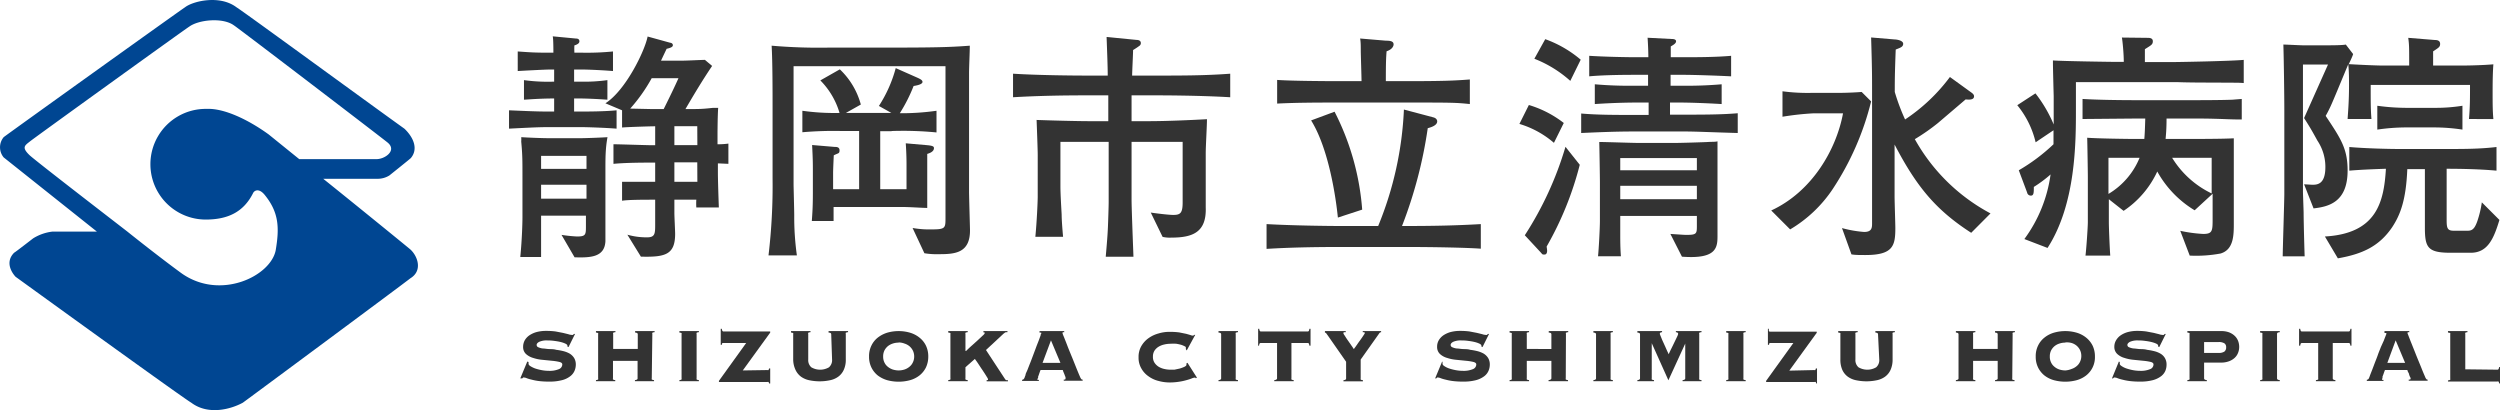<svg xmlns="http://www.w3.org/2000/svg" viewBox="0 0 264.28 43.36"><defs><style>.cls-1{fill:#333;}.cls-2{fill:#004692;}</style></defs><g id="レイヤー_2" data-name="レイヤー 2"><g id="レイヤー_1-2" data-name="レイヤー 1"><path class="cls-1" d="M61.59,13.44H57.81c-1,0-2.37.08-4,.16V11.66c1.89.08,2.91.13,4,.13h.77V10.41c-1.48,0-2.63.1-3.19.13V8.47a18.48,18.48,0,0,0,3.19.16V7.35h-.43c-.54,0-2.93.13-3.42.16V5.44c1.43.1,1.78.13,3.42.13h.35c0-.28,0-1.48-.07-1.73l2.42.23c.28,0,.4.1.4.3s-.2.33-.53.43a7.59,7.59,0,0,0,0,.77h.84a28.11,28.11,0,0,0,3.24-.13V7.51c-1.36-.11-2.76-.16-3.24-.16h-.87V8.63h.59a17.69,17.69,0,0,0,2.93-.16v2.07c-1.1-.08-2.29-.13-2.93-.13h-.59v1.38h1c.35,0,2.19,0,3.49-.13V13.6C63.8,13.49,61.87,13.44,61.59,13.44ZM64,18v2.83c0,.69,0,4.49,0,4.69-.1,1.68-1.58,1.73-3.26,1.68l-1.38-2.37A15.23,15.23,0,0,0,61,25c.89,0,.94-.18.94-1V22.8H57.2v2c0,.86,0,1.2,0,2.37H55c.2-2,.23-3.85.23-4.13v-4.2c0-2,0-2.45-.13-3.88a3,3,0,0,0,0-.46c.74.05,2.24.11,3,.11h3.19c.71,0,2.62-.08,2.93-.11C64,15.69,64,16.68,64,18Zm-2-1.52H57.2v1.37H62Zm0,3.05H57.2V21H62Zm13.89-2.26v.94c0,.86.07,2.88.1,3.72H73.61a6,6,0,0,1,0-.82H71.29v1.43c0,.33.08,1.86.08,2.17,0,2.19-1,2.49-3.62,2.42l-1.43-2.32a7.42,7.42,0,0,0,2.09.28c.85,0,.85-.41.85-1.4V21.11c-1.18,0-2.83,0-3.5.11v-2c.46,0,2.86,0,3.5,0V17.19h-.41c-.72,0-2.63,0-4,.13V15.25c.64,0,3.47.1,4,.1h.41v-2c-.56,0-3,.08-3.5.13V11.66L64,10.92c2.16-1.38,4.18-5.58,4.46-7.06l2.39.66c.1,0,.28.08.28.26s-.23.28-.66.38c-.1.21-.51,1.07-.59,1.25h2.4c.35,0,1.93-.08,2.24-.08l.76.64c-1,1.48-1.91,3-2.82,4.56,1.55,0,1.73,0,2.93-.13.18,0,.46,0,.53,0-.05.64-.07,2.19-.07,2.85v1A7.91,7.91,0,0,0,77,15.18v2.14Zm-7-9a17.4,17.4,0,0,1-2.27,3.21l2.27.05h1.27c.08-.16,1.07-2.14,1.56-3.26Zm4.82,5.07H71.29v2h2.43Zm0,3.82H71.29v2.06h2.43Z"/><path class="cls-1" d="M99.25,26.87a7.77,7.77,0,0,1-1.53-.1L96.47,24.1a9.93,9.93,0,0,0,2,.15c1.48,0,1.48-.13,1.48-1.25V7H83.89V19.51c0,.18.07,2.75.07,3.26A29.16,29.16,0,0,0,84.24,27h-3a62.61,62.61,0,0,0,.43-8.16V11.46c0-1.71,0-5-.1-6.63a58.54,58.54,0,0,0,6.22.2h7.16c4.94,0,6.17-.1,7.57-.2,0,.64-.08,2.27-.08,2.91v8c0,1.27,0,1.58,0,4.51,0,.51.1,3.82.1,4.07C102.56,26.77,100.93,26.87,99.25,26.87Zm-5-13h-1.2V20h2.78V17.39c0-.25,0-1.07-.08-2.24l2.29.2c.62.06.69.16.69.31,0,.41-.56.56-.71.61,0,.33,0,1.86,0,2.17v1.22c0,.23,0,1.12,0,2.32-.61,0-1.78-.1-2.77-.1H88.12c0,.89,0,1,0,1.48H85.82c.05-.74.11-1.43.11-2.93V18c0-.61,0-1.17-.08-2.67l2.37.2c.2,0,.53,0,.53.36s-.12.28-.61.53c-.07,1.56-.07,1.69-.07,2V20h2.75V13.85H89a38.24,38.24,0,0,0-4.18.13V11.71a24.37,24.37,0,0,0,3.93.23A8.14,8.14,0,0,0,86.72,8.5l2.06-1.17A8,8,0,0,1,91,11.05l-1.58.89h4.81l-1.32-.74a14,14,0,0,0,1.78-4l2.37,1.05c.15.08.46.2.46.41s-.41.35-.94.43a16.89,16.89,0,0,1-1.46,2.88A26.41,26.41,0,0,0,99,11.71V14A36.7,36.7,0,0,0,94.26,13.85Z"/><path class="cls-1" d="M122.27,10.08h-2.65v2.73h1.83c1.78,0,4.38-.11,6.14-.21,0,.74-.13,2.83-.13,3.6v5l0,.71c.1,2.67-1.4,3.21-3.67,3.21a3.28,3.28,0,0,1-.89-.08l-1.25-2.57c.51.08,1.89.25,2.37.25.74,0,1-.17,1-1.32V15h-5.4v6.14c0,.74.12,3.88.2,6h-2.93c.13-1.48.2-2.37.23-3.11s.08-2.16.08-2.72V15h-5.1v4.69c0,.79.08,2.07.13,3,0,.51.07,1.45.15,2.34h-2.93c.15-1.53.25-3.69.25-4.25V16.4c0-.59-.1-3.19-.12-3.72,1.3.05,4.25.13,5.58.13h2V10.08h-2.35c-2.57,0-5.15.05-7.72.2V7.79c2.65.17,6.55.2,7.72.2h2.29c0-1-.07-2.7-.12-4.08l3.18.31c.21,0,.44.08.44.33a.34.34,0,0,1-.13.28,8.26,8.26,0,0,1-.69.46c0,.43-.1,2.32-.1,2.7h2.55c2.6,0,5.22,0,7.82-.2v2.49C126.7,10.08,122.57,10.08,122.27,10.08Z"/><path class="cls-1" d="M148.92,26.11h-7.49c-2.44,0-5.12.05-7.54.2V23.69c2.6.15,6.4.2,7.54.2h4.26a36.46,36.46,0,0,0,2.72-12.31l3.09.82c.33.08.43.28.43.43,0,.44-.69.64-1,.72a47.06,47.06,0,0,1-2.72,10.34h.68c2.55,0,5.1-.05,7.65-.2v2.6C155.12,26.18,151.47,26.11,148.92,26.11Zm-.38-15.27h-6.72c-2.27,0-4.67,0-6.81.11V8.45c1.38.1,4.72.13,6.81.13h2.11c0-.51-.08-2.78-.08-3.24s0-.94-.07-1.27l2.72.23c.51,0,.82.07.82.4,0,.13-.1.51-.74.72-.05.61-.08,1.09-.08,3.16h2c4,0,5.23-.05,6.88-.18V11C153.87,10.84,153.33,10.84,148.54,10.84ZM141.43,23c-.2-2-.94-7.24-2.83-10.27l2.48-.92A27.12,27.12,0,0,1,144,22.16Z"/><path class="cls-1" d="M164.27,15.1a9.92,9.92,0,0,0-3.65-2l1-2A11.26,11.26,0,0,1,165.31,13Zm-.77,11a3,3,0,0,1,.05.4c0,.18-.05.41-.28.41s-.2,0-.4-.23l-1.68-1.81a35.81,35.81,0,0,0,4.3-9.35L167,17.42A34.47,34.47,0,0,1,163.5,26.06ZM166,8.55a12.5,12.5,0,0,0-3.8-2.34l1.15-2.07a12.11,12.11,0,0,1,3.75,2.17Zm12.21,5.35h-5.58c-1.84,0-3.67.08-5.48.16V12c1.68.15,3.69.15,5.48.15h1.65V10.84H173c-.28,0-2,0-4.41.16V8.91a42.54,42.54,0,0,0,4.41.15h1.22V7.91H173c-.87,0-3.29,0-5,.16V5.9c1.56.1,3.83.15,5,.15h1.25c0-.76-.05-1.63-.08-2.06l2.5.13c.15,0,.51,0,.51.25s-.39.43-.56.54c0,.4,0,.61,0,1.14H178c1.07,0,3.37,0,5-.15V8.07c-1.53-.08-4-.16-5-.16h-1.4V9.06h1A43.52,43.52,0,0,0,182,8.91V11c-1.84-.11-3.54-.16-4.46-.16h-1v1.28h1.61c1.78,0,3.84,0,5.55-.15v2.09C181.42,14,179.28,13.9,178.16,13.9Zm-.41,13.23-1.22-2.4c1.27.08,1.42.1,1.73.1,1.07,0,1.07-.15,1.07-1v-1h-8.1v1.91c0,.64,0,1.48.07,2.35h-2.42c.08-.72.2-3,.2-3.75v-4c0-.68-.05-3.72-.07-4.33.66,0,3.49.1,4.08.1h4c.54,0,2.93-.07,3.42-.1s.76,0,1-.07v5.86c0,.33,0,3.9,0,4C181.57,26.13,181.55,27.43,177.75,27.13Zm1.58-10.42h-8.1V18h8.1Zm0,2.93h-8.1v1.42h8.1Z"/><path class="cls-1" d="M193.73,20a13.94,13.94,0,0,1-4.49,4.25l-2-2c4.33-2,6.88-6.45,7.59-10.27h-3.13a29.69,29.69,0,0,0-3.27.36V9.65a20.06,20.06,0,0,0,3,.17h2.72c.18,0,1.4,0,2.65-.1l1,1A29.65,29.65,0,0,1,193.73,20Zm14.65,4.61c-3.72-2.4-5.76-4.84-8.1-9.33V17.8c0,.43,0,.71,0,3,0,.53.08,2.85.08,3.31,0,1.86-.23,2.85-3.16,2.85-.64,0-1.09,0-1.48-.07l-1-2.78a12.34,12.34,0,0,0,2.34.41c.74,0,.84-.36.84-.84V9.77c0-2,0-2.42-.1-5.81l2.5.21c.18,0,.89.1.89.46s-.38.43-.79.61c-.1,2.6-.1,3.39-.1,4.48a21.5,21.5,0,0,0,1.09,2.91,19,19,0,0,0,4.74-4.49l2.25,1.63c.23.16.3.28.3.41,0,.41-.56.36-.89.33L204.87,13a21.31,21.31,0,0,1-2.45,1.71,19.79,19.79,0,0,0,8,7.85Z"/><path class="cls-1" d="M234,8.73c-3.24,0-3.59-.05-4-.05H219.45v2.88c0,3.49,0,10-3,14.65L214,25.27a14.9,14.9,0,0,0,2.77-6.83A13.07,13.07,0,0,1,215,19.76c0,.59,0,.92-.31.92a.4.4,0,0,1-.4-.33L213.41,18a19.46,19.46,0,0,0,3.67-2.75c0-.77,0-1.07,0-1.48l-1.89,1.27a9.69,9.69,0,0,0-1.94-3.92l1.92-1.25a14.31,14.31,0,0,1,1.93,3.29c0-.66,0-2.45,0-3-.08-3-.08-3.34-.08-3.77,1.17.08,6.06.15,6.42.15h1.07c0-.86-.13-2.21-.2-2.57L227,4c.2,0,.58,0,.58.36s-.2.43-.84.84V6.56h3.09c.51,0,6-.1,7.36-.23V8.78C236.62,8.73,236.37,8.75,234,8.73Zm.89,3.85c-1.58-.05-1.86-.05-3.59-.05h-2.27c0,1.19-.07,1.78-.1,2.16h1.94c1.17,0,4.15,0,5.27-.07,0,.48,0,3,0,3.56v5.43c0,1.22,0,2.78-1.4,3.19a14.14,14.14,0,0,1-3.26.22l-1-2.62a15.22,15.22,0,0,0,2.42.33c1,0,1-.33,1-1.65v-2.6L232,22.23a11,11,0,0,1-3.95-4.1,10.08,10.08,0,0,1-3.56,4.16l-1.56-1.23v2.4c0,.71.1,2.95.15,3.56h-2.62c.08-.56.25-3,.25-3.54V18.72c0-.51-.05-3.72-.07-4.16,1,.08,4.1.13,5.25.13h.79c.05-.56.07-1.12.1-2.16h-1l-5.63.05V10.46c1.58.1,4,.13,5.63.13h5.61c1.27,0,3.31,0,4.59-.05l1-.08v2.17C236.39,12.63,236.14,12.63,234.91,12.58Zm-12,4.1V20.5a7.93,7.93,0,0,0,3.29-3.82Zm10.91,0h-4.18a9.93,9.93,0,0,0,4.18,3.77Z"/><path class="cls-1" d="M261,12.58c.11-1.25.11-2.17.11-3.6H250.61c0,1.91,0,2.58.08,3.6h-2.52c.05-.77.15-1.91.15-3.57,0-.66,0-1.48-.08-2.22-1.19,2.86-1.37,3.31-1.75,4.18a12.72,12.72,0,0,1-.64,1.28c1.63,2.44,2.32,3.49,2.32,5.78,0,3.34-2,3.82-3.6,4l-1-2.55.85.05c.5,0,1.4,0,1.4-1.86a5,5,0,0,0-.84-2.8c-.74-1.35-.9-1.58-1.41-2.39l2.53-5.66h-2.65V20.27c0,.26.07,2,.07,2.25,0,.81.08,3.87.11,4.58h-2.32c0-.71.17-5.91.17-6.6V11.71c0-1.73-.05-5.25-.1-7,.31,0,1.76.08,2.07.08h2.65c.23,0,1.53,0,1.88-.08l.77,1c0,.1-.28.71-.46,1.07.81.05,2.83.15,3.62.15h2.77c0-2,0-2.17-.1-2.93l2.83.23c.28,0,.54.08.54.41s-.16.4-.74.79c0,.23,0,1.3,0,1.5h3c.06,0,1.81,0,3.37-.13-.05.64-.08,1.53-.08,2.86s0,2.06.08,2.93Zm.21,14.14h-2.14c-2.42,0-2.73-.54-2.73-2.65V17.88h-1.86c-.13,3.31-.76,4.86-1.6,6.14-1.36,2-3.11,2.83-5.74,3.29L245.77,25c5.48-.31,6.24-3.65,6.45-7.16-1.48.05-2.65.1-3.87.2v-2.5c1.78.16,4.38.21,5.19.21h5.13c1.75,0,3.51,0,5.24-.21v2.5c-1.63-.15-3.61-.2-5.27-.2v5.43c0,.84.08,1.12.74,1.12h1.5c.51,0,.74-.28,1-1a11.05,11.05,0,0,0,.48-2l1.86,1.86C263.63,25.19,263,26.72,261.19,26.72Zm-3.9-13.25h-3a21.46,21.46,0,0,0-3,.23V11.18a22.74,22.74,0,0,0,3,.22h3a18,18,0,0,0,3-.22V13.7A20,20,0,0,0,257.29,13.47Z"/><path class="cls-1" d="M55.88,38.27a.56.56,0,0,0,0,.21c0,.07.06.14.18.22a2.68,2.68,0,0,0,.48.24,4.75,4.75,0,0,0,.68.18,3.94,3.94,0,0,0,.77.08,2.55,2.55,0,0,0,1.1-.18.54.54,0,0,0,.35-.5c0-.12-.1-.21-.31-.26a5.54,5.54,0,0,0-.76-.12l-1-.1a4.23,4.23,0,0,1-1-.2,1.91,1.91,0,0,1-.77-.42,1,1,0,0,1-.3-.75,1.44,1.44,0,0,1,.17-.69,1.65,1.65,0,0,1,.49-.53,2.61,2.61,0,0,1,.77-.35,3.86,3.86,0,0,1,1-.12,7.12,7.12,0,0,1,1,.06l.78.15.57.14a1.13,1.13,0,0,0,.33.07.28.28,0,0,0,.16,0l.11-.1.11,0-.69,1.39-.12-.06v-.11c0-.06-.07-.12-.2-.19a2.75,2.75,0,0,0-.49-.17,5.77,5.77,0,0,0-.67-.12,4.51,4.51,0,0,0-.72-.05,1.94,1.94,0,0,0-.91.15c-.18.1-.26.21-.26.32a.26.26,0,0,0,.18.25,1.57,1.57,0,0,0,.47.13c.19,0,.41.05.66.06s.5,0,.76.08a6.36,6.36,0,0,1,.76.14,2.75,2.75,0,0,1,.66.26,1.47,1.47,0,0,1,.47.46,1.33,1.33,0,0,1,.18.72,1.69,1.69,0,0,1-.14.65,1.44,1.44,0,0,1-.46.57,2.35,2.35,0,0,1-.87.41,5.13,5.13,0,0,1-1.35.15,8.6,8.6,0,0,1-1.09-.06,5.54,5.54,0,0,1-.77-.15,3.66,3.66,0,0,1-.51-.15.76.76,0,0,0-.27-.07.15.15,0,0,0-.11,0l-.09.09L55,40l.74-1.78Z"/><path class="cls-1" d="M68.9,40a.14.14,0,0,0,0,.11.42.42,0,0,0,.24.07v.12H67.12v-.12a.41.41,0,0,0,.23-.07A.14.14,0,0,0,67.4,40V38.15H64.8V40a.14.14,0,0,0,0,.11.42.42,0,0,0,.24.07v.12H63v-.12a.41.41,0,0,0,.23-.07.14.14,0,0,0,0-.11V35.34a.17.17,0,0,0,0-.12.43.43,0,0,0-.23-.06V35h2.06v.12a.44.44,0,0,0-.24.06.16.16,0,0,0,0,.12v1.59h2.6V35.34a.17.17,0,0,0-.05-.12.43.43,0,0,0-.23-.06V35h2.06v.12a.44.44,0,0,0-.24.06.16.16,0,0,0,0,.12Z"/><path class="cls-1" d="M71.82,40.18a.41.41,0,0,0,.23-.07.14.14,0,0,0,0-.11V35.34a.17.17,0,0,0,0-.12.43.43,0,0,0-.23-.06V35h2.06v.12a.44.44,0,0,0-.24.06.16.16,0,0,0,0,.12V40a.14.14,0,0,0,0,.11.42.42,0,0,0,.24.07v.12H71.82Z"/><path class="cls-1" d="M81.12,39.12a.17.17,0,0,0,.12,0,.63.63,0,0,0,.06-.17h.12v1.59H81.3a.37.37,0,0,0-.06-.16.21.21,0,0,0-.12,0H76v-.12l2.88-4H76.49c-.06,0-.1,0-.12,0a.32.32,0,0,0-.06.19h-.12V34.76h.12a.41.41,0,0,0,.06.22.12.12,0,0,0,.12.06h4.93v.12l-2.9,4Z"/><path class="cls-1" d="M87.87,35.34a.17.17,0,0,0-.05-.12.43.43,0,0,0-.23-.06V35h2.06v.12a.44.44,0,0,0-.24.06.16.16,0,0,0,0,.12V38a2.47,2.47,0,0,1-.22,1.11,1.82,1.82,0,0,1-.59.72,2.25,2.25,0,0,1-.88.37,5.17,5.17,0,0,1-1.07.11,5.34,5.34,0,0,1-1.08-.11,2.32,2.32,0,0,1-.88-.37,1.91,1.91,0,0,1-.59-.72A2.62,2.62,0,0,1,83.85,38V35.34a.17.17,0,0,0,0-.12.43.43,0,0,0-.23-.06V35h2.06v.12a.44.44,0,0,0-.24.06.16.16,0,0,0,0,.12V38a1,1,0,0,0,.33.83,1.85,1.85,0,0,0,1.86,0,1,1,0,0,0,.33-.83Z"/><path class="cls-1" d="M95,35a4.24,4.24,0,0,1,1.2.17,2.92,2.92,0,0,1,1,.52,2.43,2.43,0,0,1,.68.84,2.64,2.64,0,0,1,.25,1.16,2.67,2.67,0,0,1-.25,1.16,2.52,2.52,0,0,1-.68.84,2.89,2.89,0,0,1-1,.5,4.64,4.64,0,0,1-1.2.16,4.72,4.72,0,0,1-1.21-.16,3.08,3.08,0,0,1-1-.5,2.49,2.49,0,0,1-.67-.84,2.54,2.54,0,0,1-.25-1.16,2.51,2.51,0,0,1,.25-1.16,2.4,2.4,0,0,1,.67-.84,3.12,3.12,0,0,1,1-.52A4.31,4.31,0,0,1,95,35Zm0,1.22a1.89,1.89,0,0,0-.63.1,1.63,1.63,0,0,0-.52.28,1.47,1.47,0,0,0-.36.46,1.42,1.42,0,0,0-.13.63,1.38,1.38,0,0,0,.13.62,1.27,1.27,0,0,0,.36.46,1.66,1.66,0,0,0,.52.29,2.19,2.19,0,0,0,.63.1,2.06,2.06,0,0,0,.62-.1,1.55,1.55,0,0,0,.52-.29,1.27,1.27,0,0,0,.36-.46,1.38,1.38,0,0,0,.14-.62,1.42,1.42,0,0,0-.14-.63,1.47,1.47,0,0,0-.36-.46,1.53,1.53,0,0,0-.52-.28A1.79,1.79,0,0,0,95,36.2Z"/><path class="cls-1" d="M104.3,40.18l.14,0s0,0,0-.11a.66.66,0,0,0-.09-.18l-.23-.37-.31-.47c-.12-.17-.22-.33-.32-.48s-.19-.29-.27-.4-.14-.19-.16-.23l-1,.88V40a.14.14,0,0,0,0,.11.42.42,0,0,0,.24.07v.12h-2.06v-.12a.41.41,0,0,0,.23-.07.14.14,0,0,0,0-.11V35.34a.17.17,0,0,0,0-.12.43.43,0,0,0-.23-.06V35h2.06v.12a.44.44,0,0,0-.24.06.16.16,0,0,0,0,.12v1.8h.07c.2-.2.41-.4.64-.6l.64-.58.48-.45a.86.86,0,0,0,.2-.22c0-.06,0-.1,0-.11l-.13,0V35h2.54v.12l-.17,0a.34.34,0,0,0-.12.06l-.12.09-.15.14L104.23,37l2,3.05a.32.32,0,0,0,.15.14l.17,0v.12H104.3Z"/><path class="cls-1" d="M109.67,40.08a.08.08,0,0,0,0,.07.26.26,0,0,0,.15,0v.12h-1.77v-.12a.34.34,0,0,0,.16-.07.64.64,0,0,0,.1-.16,2.87,2.87,0,0,1,.1-.27c0-.15.12-.33.21-.56s.18-.47.29-.74.21-.55.32-.84.21-.56.31-.83.2-.51.28-.72l.19-.52c0-.13.08-.2.08-.21s0-.06-.07-.07l-.13,0V35h2.61v.12l-.13,0s-.05,0-.05.1a2.67,2.67,0,0,0,.09.26c.07.16.15.37.25.62s.21.55.34.87.27.66.41,1l.4,1c.13.32.25.61.36.86a1.16,1.16,0,0,0,.13.24.2.2,0,0,0,.15.06v.12h-2v-.12c.12,0,.19,0,.19-.12s0-.05,0-.14a2.74,2.74,0,0,1-.11-.28l-.12-.29a1.18,1.18,0,0,1-.06-.19H110c-.07.18-.12.32-.16.44s-.07.2-.1.27l0,.14A.2.2,0,0,0,109.67,40.08Zm2.43-1.72-1-2.38-.89,2.38Z"/><path class="cls-1" d="M125.36,36.91s0,0,0-.07,0-.05,0-.08,0-.11-.14-.16a2.18,2.18,0,0,0-.36-.15,5,5,0,0,0-.51-.11,4.08,4.08,0,0,0-.61,0,2.83,2.83,0,0,0-.63.07,2,2,0,0,0-.61.23,1.39,1.39,0,0,0-.45.42,1.15,1.15,0,0,0-.17.65,1.09,1.09,0,0,0,.17.64,1.42,1.42,0,0,0,.45.43,2,2,0,0,0,.61.23,2.83,2.83,0,0,0,.63.07l.41,0,.56-.12a3.91,3.91,0,0,0,.49-.18c.14-.07.22-.14.22-.21a.15.15,0,0,0,0-.08.25.25,0,0,1,0-.07l.11-.07,1,1.57-.12.07a.14.14,0,0,0-.06-.07h-.08a1.13,1.13,0,0,0-.28.08,4.45,4.45,0,0,1-.55.18,5.79,5.79,0,0,1-.78.17,6.18,6.18,0,0,1-1,.08,4.38,4.38,0,0,1-1.19-.16,3,3,0,0,1-1.06-.49,2.45,2.45,0,0,1-.76-.84,2.23,2.23,0,0,1-.29-1.17,2.27,2.27,0,0,1,.29-1.18,2.65,2.65,0,0,1,.76-.84,3.34,3.34,0,0,1,1.06-.5,4,4,0,0,1,1.19-.17,7.62,7.62,0,0,1,1,.06l.74.15.45.13a.69.69,0,0,0,.24.06.19.19,0,0,0,.15-.08l.11,0-.9,1.65Z"/><path class="cls-1" d="M128.81,40.18a.41.41,0,0,0,.23-.07.14.14,0,0,0,.05-.11V35.34a.17.17,0,0,0-.05-.12.43.43,0,0,0-.23-.06V35h2.06v.12a.44.44,0,0,0-.24.06.16.16,0,0,0,0,.12V40a.14.14,0,0,0,0,.11.42.42,0,0,0,.24.07v.12h-2.06Z"/><path class="cls-1" d="M134.71,40.18a.41.41,0,0,0,.23-.07A.14.14,0,0,0,135,40V36.26h-1.72a.14.14,0,0,0-.12.05.5.5,0,0,0-.06.23H133V34.76h.12a.41.41,0,0,0,.06.22.12.12,0,0,0,.12.06h4.94a.14.14,0,0,0,.12-.06.77.77,0,0,0,.06-.22h.12v1.78h-.12a1,1,0,0,0-.06-.23.17.17,0,0,0-.12-.05h-1.72V40a.14.14,0,0,0,0,.11.42.42,0,0,0,.24.07v.12h-2.06Z"/><path class="cls-1" d="M146,35v.12a.22.22,0,0,0-.14.05.64.64,0,0,0-.1.13l-1.92,2.71v2a.14.14,0,0,0,0,.11.42.42,0,0,0,.24.07v.12h-2.06v-.12a.41.41,0,0,0,.23-.07.14.14,0,0,0,.05-.11V38.24l-1.91-2.74-.21-.29a.21.21,0,0,0-.12-.05V35h2.2v.12l-.17,0a.09.09,0,0,0-.08.1.69.69,0,0,0,.13.24c.08.13.18.29.3.46l.37.53c.12.18.23.33.31.46a1.29,1.29,0,0,1,.13-.19l.22-.31c.08-.12.17-.25.27-.38l.26-.37.2-.3.08-.14a.1.1,0,0,0-.08-.1l-.14,0V35Z"/><path class="cls-1" d="M152.5,38.27a.56.56,0,0,0,0,.21c0,.07.06.14.18.22a2.14,2.14,0,0,0,.48.24,4.75,4.75,0,0,0,.68.18,3.94,3.94,0,0,0,.77.08,2.55,2.55,0,0,0,1.1-.18.54.54,0,0,0,.35-.5c0-.12-.11-.21-.31-.26a5.54,5.54,0,0,0-.76-.12l-1-.1a4.23,4.23,0,0,1-1-.2,1.85,1.85,0,0,1-.77-.42,1,1,0,0,1-.3-.75,1.33,1.33,0,0,1,.17-.69,1.65,1.65,0,0,1,.49-.53,2.61,2.61,0,0,1,.77-.35,3.86,3.86,0,0,1,1-.12,7.12,7.12,0,0,1,1,.06l.78.15.57.14a1.13,1.13,0,0,0,.33.07.28.28,0,0,0,.16,0l.11-.1.11,0-.69,1.39-.12-.06v-.11c0-.06-.07-.12-.2-.19a2.75,2.75,0,0,0-.49-.17,5.77,5.77,0,0,0-.67-.12,4.51,4.51,0,0,0-.72-.05,1.94,1.94,0,0,0-.91.15c-.18.1-.26.21-.26.32a.26.26,0,0,0,.18.25,1.57,1.57,0,0,0,.47.13c.19,0,.41.05.66.06s.5,0,.76.08a6.36,6.36,0,0,1,.76.14,2.75,2.75,0,0,1,.66.26,1.47,1.47,0,0,1,.47.46,1.33,1.33,0,0,1,.18.72,1.69,1.69,0,0,1-.14.65,1.44,1.44,0,0,1-.46.57,2.52,2.52,0,0,1-.87.41,5.13,5.13,0,0,1-1.35.15,8.49,8.49,0,0,1-1.09-.06,5.54,5.54,0,0,1-.77-.15,3.28,3.28,0,0,1-.51-.15.76.76,0,0,0-.27-.07.15.15,0,0,0-.11,0l-.09.09-.12,0,.74-1.78Z"/><path class="cls-1" d="M165.52,40a.14.14,0,0,0,0,.11.42.42,0,0,0,.24.07v.12h-2.06v-.12a.41.41,0,0,0,.23-.07A.14.14,0,0,0,164,40V38.15h-2.6V40a.14.14,0,0,0,0,.11.42.42,0,0,0,.24.07v.12h-2.06v-.12a.41.41,0,0,0,.23-.07.14.14,0,0,0,0-.11V35.34a.17.17,0,0,0,0-.12.43.43,0,0,0-.23-.06V35h2.06v.12a.44.44,0,0,0-.24.06.16.16,0,0,0,0,.12v1.59H164V35.34a.17.17,0,0,0-.05-.12.43.43,0,0,0-.23-.06V35h2.06v.12a.44.44,0,0,0-.24.06.16.16,0,0,0,0,.12Z"/><path class="cls-1" d="M168.44,40.18a.41.41,0,0,0,.23-.07.14.14,0,0,0,.05-.11V35.34a.17.17,0,0,0-.05-.12.43.43,0,0,0-.23-.06V35h2.06v.12a.44.44,0,0,0-.24.06.16.16,0,0,0,0,.12V40a.14.14,0,0,0,0,.11.42.42,0,0,0,.24.07v.12h-2.06Z"/><path class="cls-1" d="M177.87,40.18a.41.41,0,0,0,.23-.07.14.14,0,0,0,.05-.11V36.32l0,0-1.78,3.88-1.76-3.92h0V40a.14.14,0,0,0,0,.11.42.42,0,0,0,.24.07v.12h-1.76v-.12a.41.41,0,0,0,.23-.07.14.14,0,0,0,.05-.11V35.34a.17.17,0,0,0-.05-.12.43.43,0,0,0-.23-.06V35h2.61v.12q-.24,0-.24.18l.06.16.15.37c.06.15.13.3.21.47l.22.49c.07.16.13.3.19.42s.09.2.11.24c.11-.26.23-.5.35-.74l.32-.66.24-.5a1.08,1.08,0,0,0,.09-.25q0-.17-.24-.18V35h2.71v.12a.44.44,0,0,0-.24.06.16.16,0,0,0,0,.12V40a.14.14,0,0,0,0,.11.42.42,0,0,0,.24.07v.12h-2Z"/><path class="cls-1" d="M182.48,40.18a.41.41,0,0,0,.23-.07.14.14,0,0,0,0-.11V35.34a.17.17,0,0,0,0-.12.43.43,0,0,0-.23-.06V35h2.06v.12a.44.44,0,0,0-.24.06.16.16,0,0,0,0,.12V40a.14.14,0,0,0,0,.11.42.42,0,0,0,.24.07v.12h-2.06Z"/><path class="cls-1" d="M191.78,39.12a.17.17,0,0,0,.12,0,.63.63,0,0,0,.06-.17h.12v1.59H192a.37.37,0,0,0-.06-.16.21.21,0,0,0-.12,0h-5.12v-.12l2.88-4h-2.39c-.06,0-.1,0-.12,0a.32.32,0,0,0-.06.19h-.12V34.76H187A.41.41,0,0,0,187,35a.12.12,0,0,0,.12.06h4.93v.12l-2.9,4Z"/><path class="cls-1" d="M198.53,35.34a.17.17,0,0,0-.05-.12.43.43,0,0,0-.23-.06V35h2.06v.12a.44.44,0,0,0-.24.06.16.16,0,0,0,0,.12V38a2.61,2.61,0,0,1-.22,1.11,1.82,1.82,0,0,1-.59.72,2.25,2.25,0,0,1-.88.37,5.24,5.24,0,0,1-1.07.11,5.34,5.34,0,0,1-1.08-.11,2.25,2.25,0,0,1-.88-.37,1.82,1.82,0,0,1-.59-.72,2.62,2.62,0,0,1-.21-1.11V35.34a.17.17,0,0,0,0-.12.43.43,0,0,0-.23-.06V35h2.06v.12a.44.44,0,0,0-.24.06.16.16,0,0,0,0,.12V38a1,1,0,0,0,.33.83,1.85,1.85,0,0,0,1.86,0,1,1,0,0,0,.33-.83Z"/><path class="cls-1" d="M212.72,40a.14.14,0,0,0,0,.11.42.42,0,0,0,.24.07v.12h-2.06v-.12a.41.41,0,0,0,.23-.07.14.14,0,0,0,.05-.11V38.15h-2.6V40a.14.14,0,0,0,0,.11.42.42,0,0,0,.24.07v.12h-2.06v-.12a.41.41,0,0,0,.23-.07.14.14,0,0,0,.05-.11V35.34a.17.17,0,0,0-.05-.12.43.43,0,0,0-.23-.06V35h2.06v.12a.44.44,0,0,0-.24.06.16.16,0,0,0,0,.12v1.59h2.6V35.34a.17.17,0,0,0-.05-.12.43.43,0,0,0-.23-.06V35H213v.12a.44.44,0,0,0-.24.06.16.16,0,0,0,0,.12Z"/><path class="cls-1" d="M218.33,35a4.3,4.3,0,0,1,1.2.17,2.92,2.92,0,0,1,1,.52,2.55,2.55,0,0,1,.68.84,2.64,2.64,0,0,1,.25,1.16,2.44,2.44,0,0,1-.93,2,2.89,2.89,0,0,1-1,.5,4.62,4.62,0,0,1-2.41,0,2.89,2.89,0,0,1-1-.5,2.49,2.49,0,0,1-.67-.84,2.54,2.54,0,0,1-.25-1.16,2.51,2.51,0,0,1,.25-1.16,2.4,2.4,0,0,1,.67-.84,2.92,2.92,0,0,1,1-.52A4.31,4.31,0,0,1,218.33,35Zm0,1.22a1.89,1.89,0,0,0-.63.1,1.53,1.53,0,0,0-.52.28,1.47,1.47,0,0,0-.36.46,1.42,1.42,0,0,0-.13.63,1.38,1.38,0,0,0,.13.62,1.27,1.27,0,0,0,.36.46,1.55,1.55,0,0,0,.52.29,2.19,2.19,0,0,0,.63.1A2.12,2.12,0,0,0,219,39a1.55,1.55,0,0,0,.52-.29,1.27,1.27,0,0,0,.36-.46,1.38,1.38,0,0,0,.14-.62,1.42,1.42,0,0,0-.14-.63,1.47,1.47,0,0,0-.36-.46,1.53,1.53,0,0,0-.52-.28A1.83,1.83,0,0,0,218.33,36.2Z"/><path class="cls-1" d="M224.09,38.27a.91.91,0,0,0,0,.21c0,.07.07.14.19.22a2.14,2.14,0,0,0,.48.24,5,5,0,0,0,.67.18,4.11,4.11,0,0,0,.77.08,2.52,2.52,0,0,0,1.1-.18.53.53,0,0,0,.35-.5c0-.12-.1-.21-.3-.26a5.54,5.54,0,0,0-.76-.12l-1-.1a4.26,4.26,0,0,1-1-.2,1.85,1.85,0,0,1-.77-.42,1,1,0,0,1-.31-.75,1.34,1.34,0,0,1,.18-.69,1.65,1.65,0,0,1,.49-.53,2.49,2.49,0,0,1,.77-.35,3.81,3.81,0,0,1,1-.12,7,7,0,0,1,.94.06l.79.15.56.14a1.27,1.27,0,0,0,.33.07.29.29,0,0,0,.17,0l.1-.1.11,0-.69,1.39-.12-.06v-.11c0-.06-.06-.12-.19-.19a2.89,2.89,0,0,0-.5-.17,5.09,5.09,0,0,0-.67-.12,4.31,4.31,0,0,0-.71-.05,2,2,0,0,0-.92.15c-.17.1-.26.21-.26.32a.26.26,0,0,0,.18.25,1.74,1.74,0,0,0,.48.13c.19,0,.41.05.65.06s.5,0,.77.08a6.2,6.2,0,0,1,.75.14,2.46,2.46,0,0,1,.66.26,1.3,1.3,0,0,1,.47.46,1.33,1.33,0,0,1,.18.72,1.68,1.68,0,0,1-.13.65,1.44,1.44,0,0,1-.46.57,2.52,2.52,0,0,1-.87.41,5.13,5.13,0,0,1-1.35.15,8.49,8.49,0,0,1-1.09-.06,6,6,0,0,1-.78-.15,3.46,3.46,0,0,1-.5-.15.8.8,0,0,0-.28-.07.13.13,0,0,0-.1,0l-.1.09-.11,0,.73-1.78Z"/><path class="cls-1" d="M233,40a.14.14,0,0,0,.05.11.42.42,0,0,0,.24.07v.12h-2.06v-.12a.41.41,0,0,0,.23-.07.14.14,0,0,0,0-.11V35.34a.16.16,0,0,0,0-.12.43.43,0,0,0-.23-.06V35h3.58a2.31,2.31,0,0,1,.82.13,1.79,1.79,0,0,1,.6.37,1.47,1.47,0,0,1,.36.53,1.77,1.77,0,0,1,.12.64,1.68,1.68,0,0,1-.12.63,1.39,1.39,0,0,1-.36.53,1.78,1.78,0,0,1-.6.36,2.31,2.31,0,0,1-.82.14H233Zm1.52-2.69a1.09,1.09,0,0,0,.62-.14.54.54,0,0,0,.19-.46.47.47,0,0,0-.19-.42,1.1,1.1,0,0,0-.62-.13H233v1.15Z"/><path class="cls-1" d="M238.92,40.18a.42.42,0,0,0,.24-.07.14.14,0,0,0,0-.11V35.34a.16.16,0,0,0,0-.12.44.44,0,0,0-.24-.06V35H241v.12a.44.44,0,0,0-.24.06.17.17,0,0,0-.05.12V40a.14.14,0,0,0,.05.11.42.42,0,0,0,.24.07v.12h-2.07Z"/><path class="cls-1" d="M244.82,40.18a.42.42,0,0,0,.24-.07.14.14,0,0,0,0-.11V36.26h-1.72a.17.17,0,0,0-.12.05,1,1,0,0,0-.06.23h-.12V34.76h.12a.77.77,0,0,0,.06.22.14.14,0,0,0,.12.06h4.94a.12.12,0,0,0,.12-.06.41.41,0,0,0,.06-.22h.12v1.78h-.12a.5.5,0,0,0-.06-.23.14.14,0,0,0-.12-.05H246.6V40a.14.14,0,0,0,.05.11.41.41,0,0,0,.23.07v.12h-2.06Z"/><path class="cls-1" d="M251.82,40.08a.08.08,0,0,0,0,.07.22.22,0,0,0,.14,0v.12h-1.76v-.12a.34.34,0,0,0,.16-.07.45.45,0,0,0,.09-.16,2.51,2.51,0,0,0,.1-.27l.22-.56.28-.74c.11-.28.22-.55.32-.84s.22-.56.32-.83L252,36c.08-.22.15-.39.2-.52s.08-.2.08-.21a.08.08,0,0,0-.07-.07l-.14,0V35h2.62v.12l-.13,0s-.06,0-.06.1l.1.26.24.62c.11.26.22.55.35.87s.26.66.4,1,.28.67.41,1,.25.61.36.86a.82.82,0,0,0,.13.24.18.18,0,0,0,.14.06v.12h-2v-.12c.13,0,.2,0,.2-.12s0-.05-.05-.14a2.74,2.74,0,0,1-.11-.28c0-.1-.08-.2-.12-.29a.62.62,0,0,1-.06-.19h-2.37c-.07.18-.12.32-.16.44s-.08.2-.1.27l0,.14A.25.25,0,0,0,251.82,40.08Zm2.43-1.72-1-2.38-.88,2.38Z"/><path class="cls-1" d="M264,39.08a.12.12,0,0,0,.12-.06.41.41,0,0,0,.06-.22h.12v1.73h-.12a.33.33,0,0,0-.06-.2.17.17,0,0,0-.12,0h-5.22v-.12a.42.42,0,0,0,.24-.07.14.14,0,0,0,0-.11V35.34a.16.16,0,0,0,0-.12.44.44,0,0,0-.24-.06V35h2.06v.12a.43.43,0,0,0-.23.06.17.17,0,0,0,0,.12v3.74Z"/><path class="cls-2" d="M43.38,26.37c-.12-.11-5-4.09-9.21-7.47,0,0,5.71,0,5.72,0a2.34,2.34,0,0,0,1.27-.35s2.18-1.74,2.27-1.84c.78-.92.34-2.13-.67-3.1C38.75,10.74,25.7,1.19,25,.77c-1.79-1.35-4.63-.64-5.44,0C19.26.94.51,14.38.39,14.5a1.67,1.67,0,0,0,0,2.14l9.85,7.84H5.57a4.94,4.94,0,0,0-2.07.72s-2,1.55-2,1.51c-1.2,1.2.15,2.55.15,2.55S19.38,42.1,20.22,42.57c1.79,1.35,4.19.69,5.45,0,.29-.2,17-12.58,17.71-13.15C44.71,28.61,44.15,27.07,43.38,26.37ZM19.15,28.86c-2.61-1.91-5.7-4.39-5.7-4.39h0c-2.48-1.92-10-7.71-10.36-8.1-.83-.81-.45-1,.09-1.43C3.47,14.69,19.58,3.07,20,2.82c1-.74,3.57-1,4.74-.13.28.15,16,12.16,16.26,12.4,1,.86-.39,1.78-1.26,1.73,0,0-5.9,0-8.11,0l-3.23-2.61c-2.27-1.64-4.74-2.75-6.47-2.7h-.18a5.85,5.85,0,1,0,0,11.7c2.34,0,4-.8,5-2.79.12-.27.62-.6,1.27.23,1.49,1.85,1.51,3.49,1.13,5.78C28.65,29.18,23.27,31.82,19.15,28.86Z"/></g></g></svg>